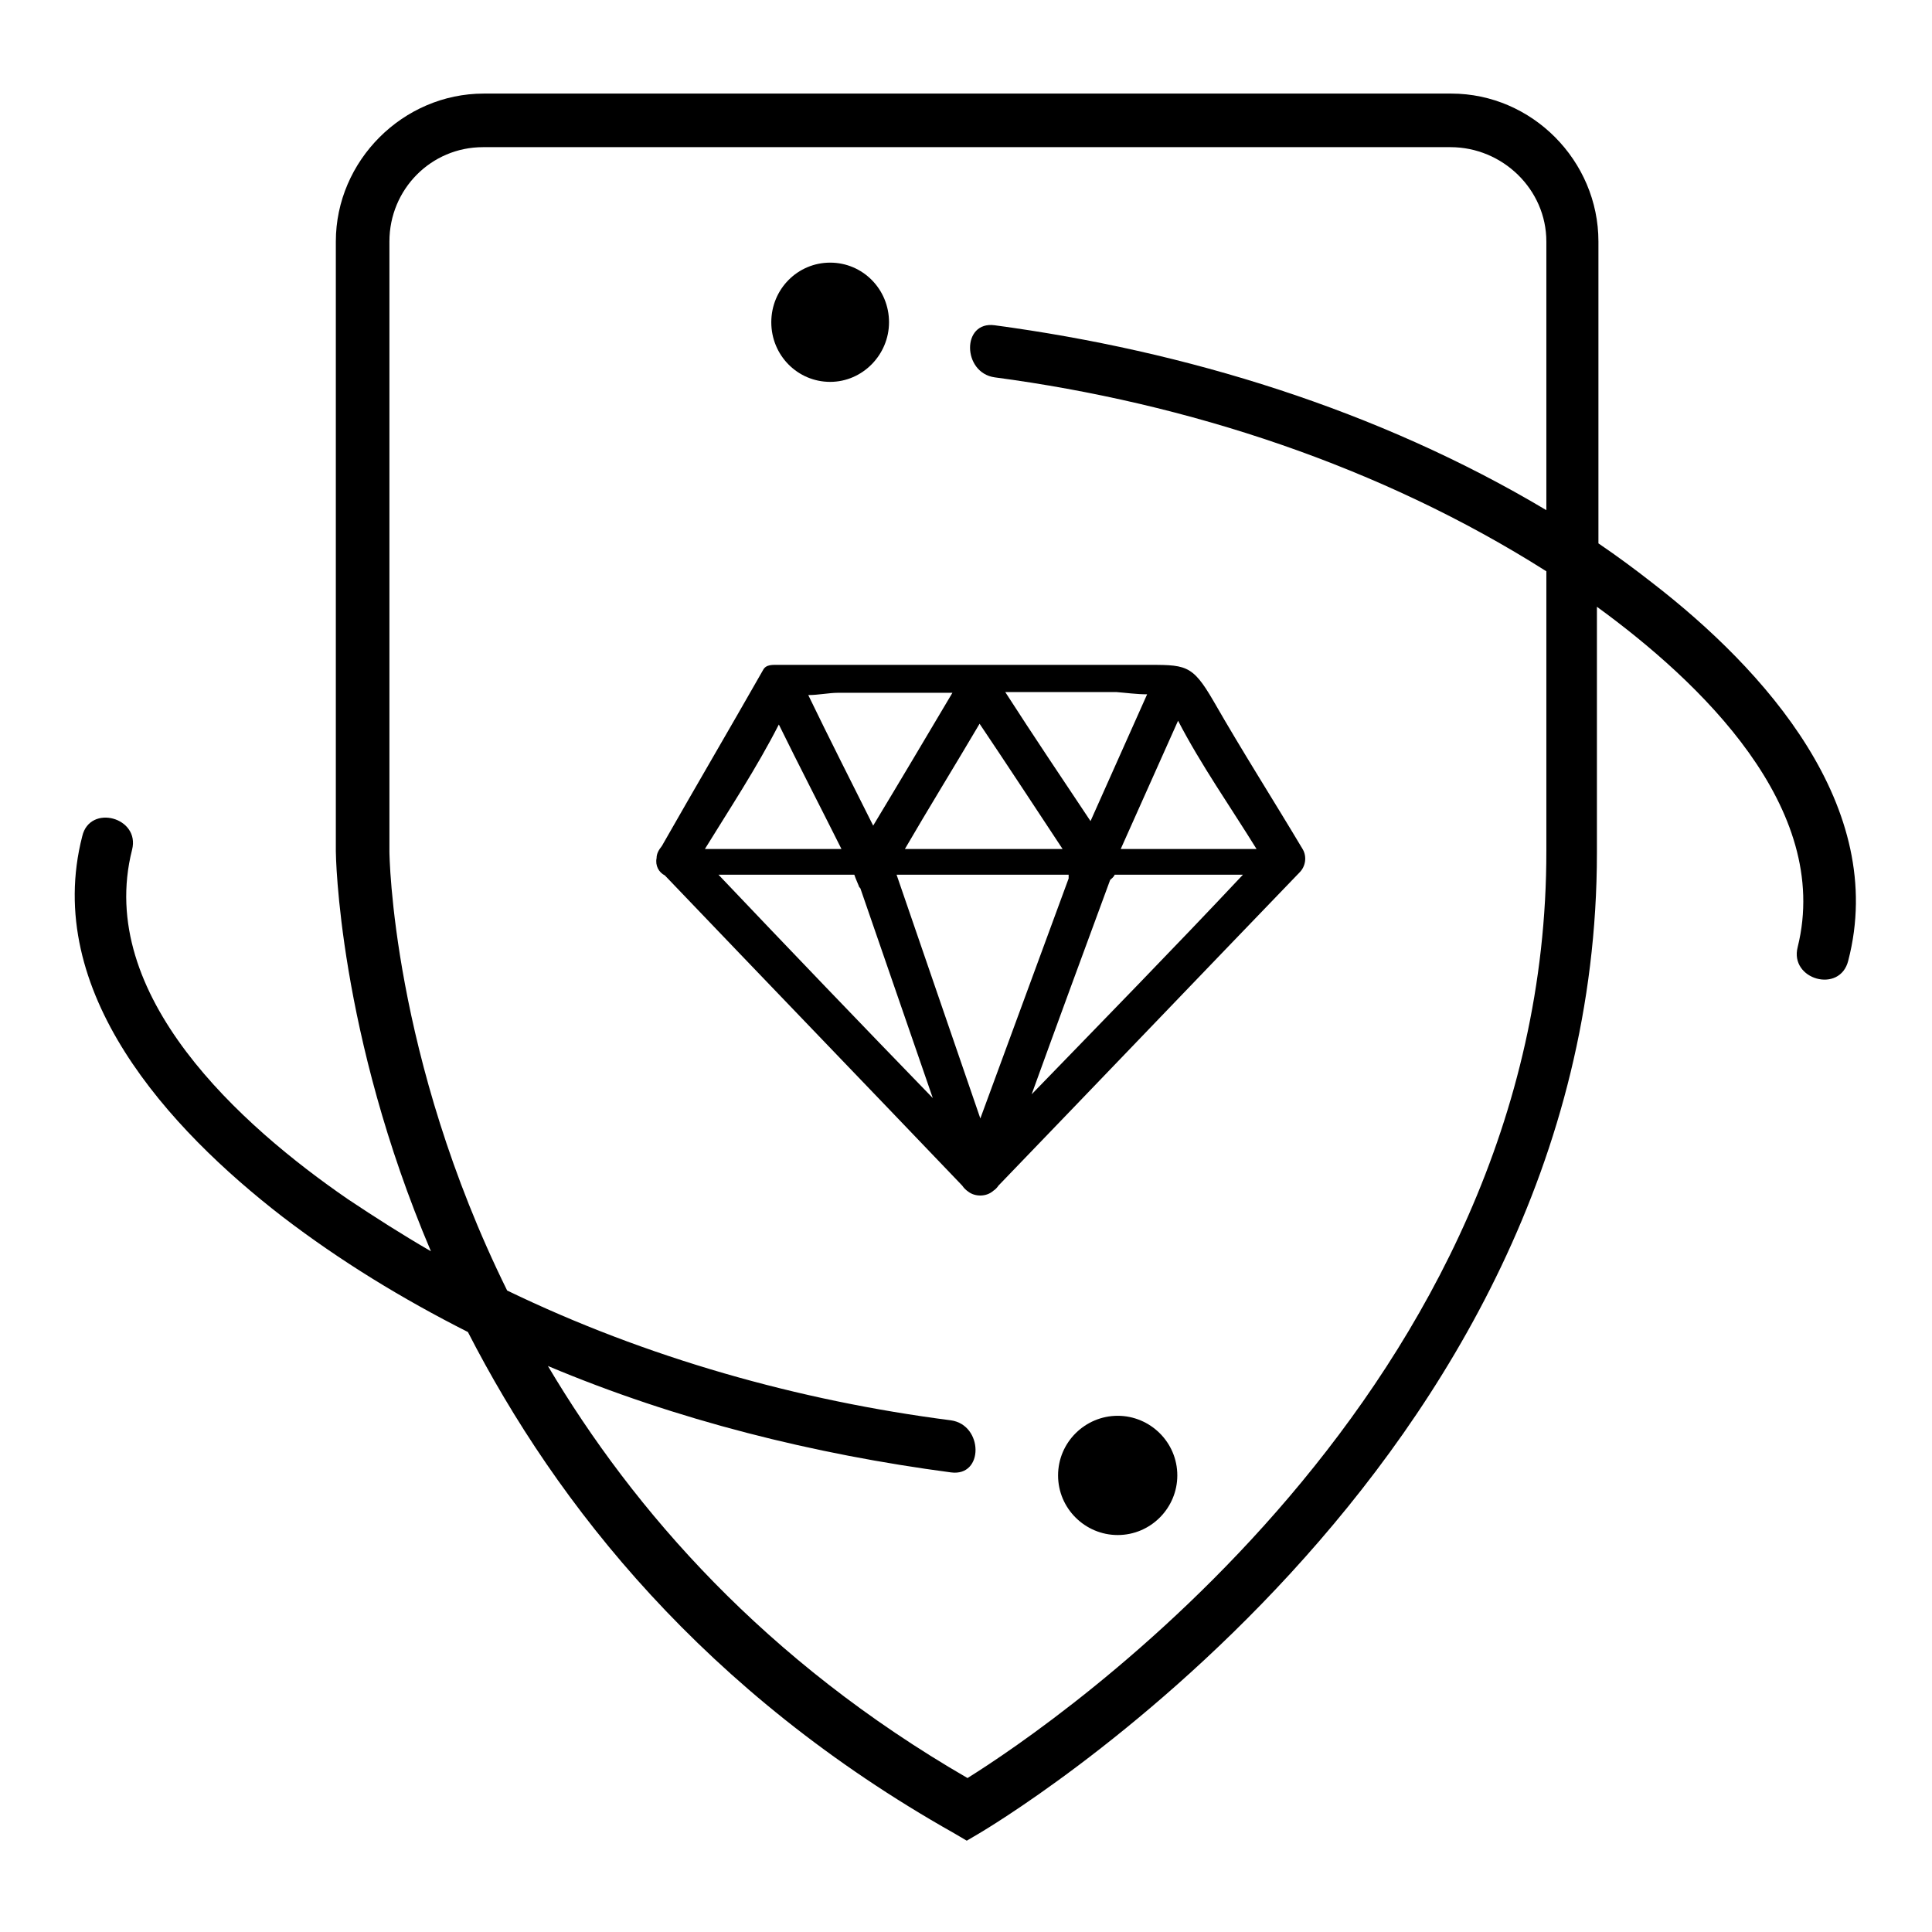 <?xml version="1.0" encoding="utf-8"?>
<!-- Svg Vector Icons : http://www.onlinewebfonts.com/icon -->
<!DOCTYPE svg PUBLIC "-//W3C//DTD SVG 1.1//EN" "http://www.w3.org/Graphics/SVG/1.1/DTD/svg11.dtd">
<svg version="1.1" xmlns="http://www.w3.org/2000/svg" xmlns:xlink="http://www.w3.org/1999/xlink" x="0px" y="0px" viewBox="0 0 256 256" enable-background="new 0 0 256 256" xml:space="preserve">
<g><g><path fill="#000000" d="M160.8,92.9c-2.9-5-3.7-4.8-9.4-4.8c-16,0-32.1,0-48.1,0c-0.9,0-1.8-0.1-2.2,0.7c-4.5,7.9-8.9,15.4-13.4,23.3c-0.4,0.5-0.7,1-0.7,1.6c-0.2,1,0.3,1.9,1.1,2.3c13.1,13.7,26.3,27.4,39.4,41.1c0.2,0.3,0.5,0.6,0.8,0.8c0.9,0.7,2.4,0.7,3.3-0.1c0.3-0.2,0.5-0.4,0.7-0.7c13.3-13.8,26.6-27.7,39.9-41.5c0.8-0.8,1-2.1,0.4-3.1C168.6,105.8,164.7,99.7,160.8,92.9z M129.8,95.9c3.7,5.5,7.3,11,11,16.6c-7,0-13.9,0-20.9,0C123.1,107,126.5,101.5,129.8,95.9z M141.6,115.9c0,0.3,0,0.3,0,0.5c-3.9,10.6-7.8,21.2-11.7,31.8c-3.7-10.8-7.4-21.5-11.1-32.3C126.1,115.9,133.9,115.9,141.6,115.9z M113.8,117.4c0,0.1,0.1,0.2,0.2,0.3c3.2,9.3,6.4,18.5,9.6,27.8c-9.5-9.8-19-19.7-28.4-29.6c4.2,0,10.5,0,18,0C113.4,116.5,113.6,116.9,113.8,117.4z M147.1,116.6c0.2-0.2,0.5-0.4,0.6-0.7c6,0,11.8,0,17,0c-9.3,9.9-18.7,19.5-28,29.1C140.1,135.6,143.6,126.1,147.1,116.6z M166.5,112.5c-6.1,0-12.1,0-18,0c2.5-5.6,5.1-11.4,7.6-17C159.1,101.3,163.1,107,166.5,112.5z M152,92c-2.5,5.6-5,11.2-7.5,16.8c-3.8-5.7-7.5-11.2-11.3-17.1c4.9,0,9.8,0,14.7,0C149.2,91.8,150.6,92,152,92z M126.2,91.8c-3.5,5.9-7,11.8-10.5,17.6c-2.9-5.8-5.8-11.5-8.6-17.3c1.3,0,2.8-0.3,3.9-0.3C116,91.8,121.1,91.8,126.2,91.8z M103.2,96c2.7,5.5,5.5,10.9,8.3,16.5c-5.9,0-11.9,0-18.1,0C96.6,107.3,100.3,101.7,103.2,96z"/><path fill="#000000" d="M140.2,195.5c0,4.4,3.6,7.9,7.9,7.9c4.4,0,7.9-3.6,7.9-7.9c0-4.4-3.6-7.9-7.9-7.9C143.8,187.6,140.2,191.1,140.2,195.5z"/><path fill="#000000" d="M218.9,77.2c-2.3-1.8-4.6-3.5-7.1-5.2V32c0-10.7-8.8-19.6-19.5-19.6H64.1c-10.7,0-19.6,8.9-19.6,19.6v80.8c0,0.4,0.3,24.1,12.6,53c-3.8-2.2-7.4-4.5-11-6.9c-14.1-9.7-33.5-27-28.6-46.3c1.1-4.3-5.6-6.1-6.6-1.8c-5.3,20.6,11.5,38.8,26.5,50.4c7.7,5.9,15.9,10.9,24.6,15.3c11.8,23,31.4,47.8,64.4,66.4l1.7,1l1.7-1c0.8-0.5,81.8-48,81.8-129.9V80.4c13.6,9.9,31.2,26.6,26.6,45.1c-1.1,4.3,5.6,6.2,6.7,1.8C250.2,106.9,233.8,88.7,218.9,77.2z M128.2,235.6c-26.8-15.5-44.2-35.4-55.6-54.6c17.1,7.2,35.3,11.7,53.4,14.1c4.4,0.6,4.3-6.3,0-6.9c-20.2-2.6-40.4-8.3-58.8-17.2c-15.3-31-15.6-57.8-15.6-58.2V32c0-6.9,5.5-12.5,12.4-12.5h128.2c6.9,0,12.7,5.6,12.7,12.5v35.6c-22.3-13.3-47.8-21.1-73.1-24.5c-4.4-0.6-4.3,6.3,0,6.9c25.6,3.4,51.2,11.8,73.1,25.7v37C205,184.2,139.6,228.5,128.2,235.6z"/><path fill="#000000" d="M102.2,42.7c0,4.4,3.5,7.9,7.8,7.9c4.3,0,7.8-3.6,7.8-7.9c0-4.4-3.5-7.9-7.8-7.9C105.7,34.8,102.2,38.3,102.2,42.7z"/></g></g>
</svg>